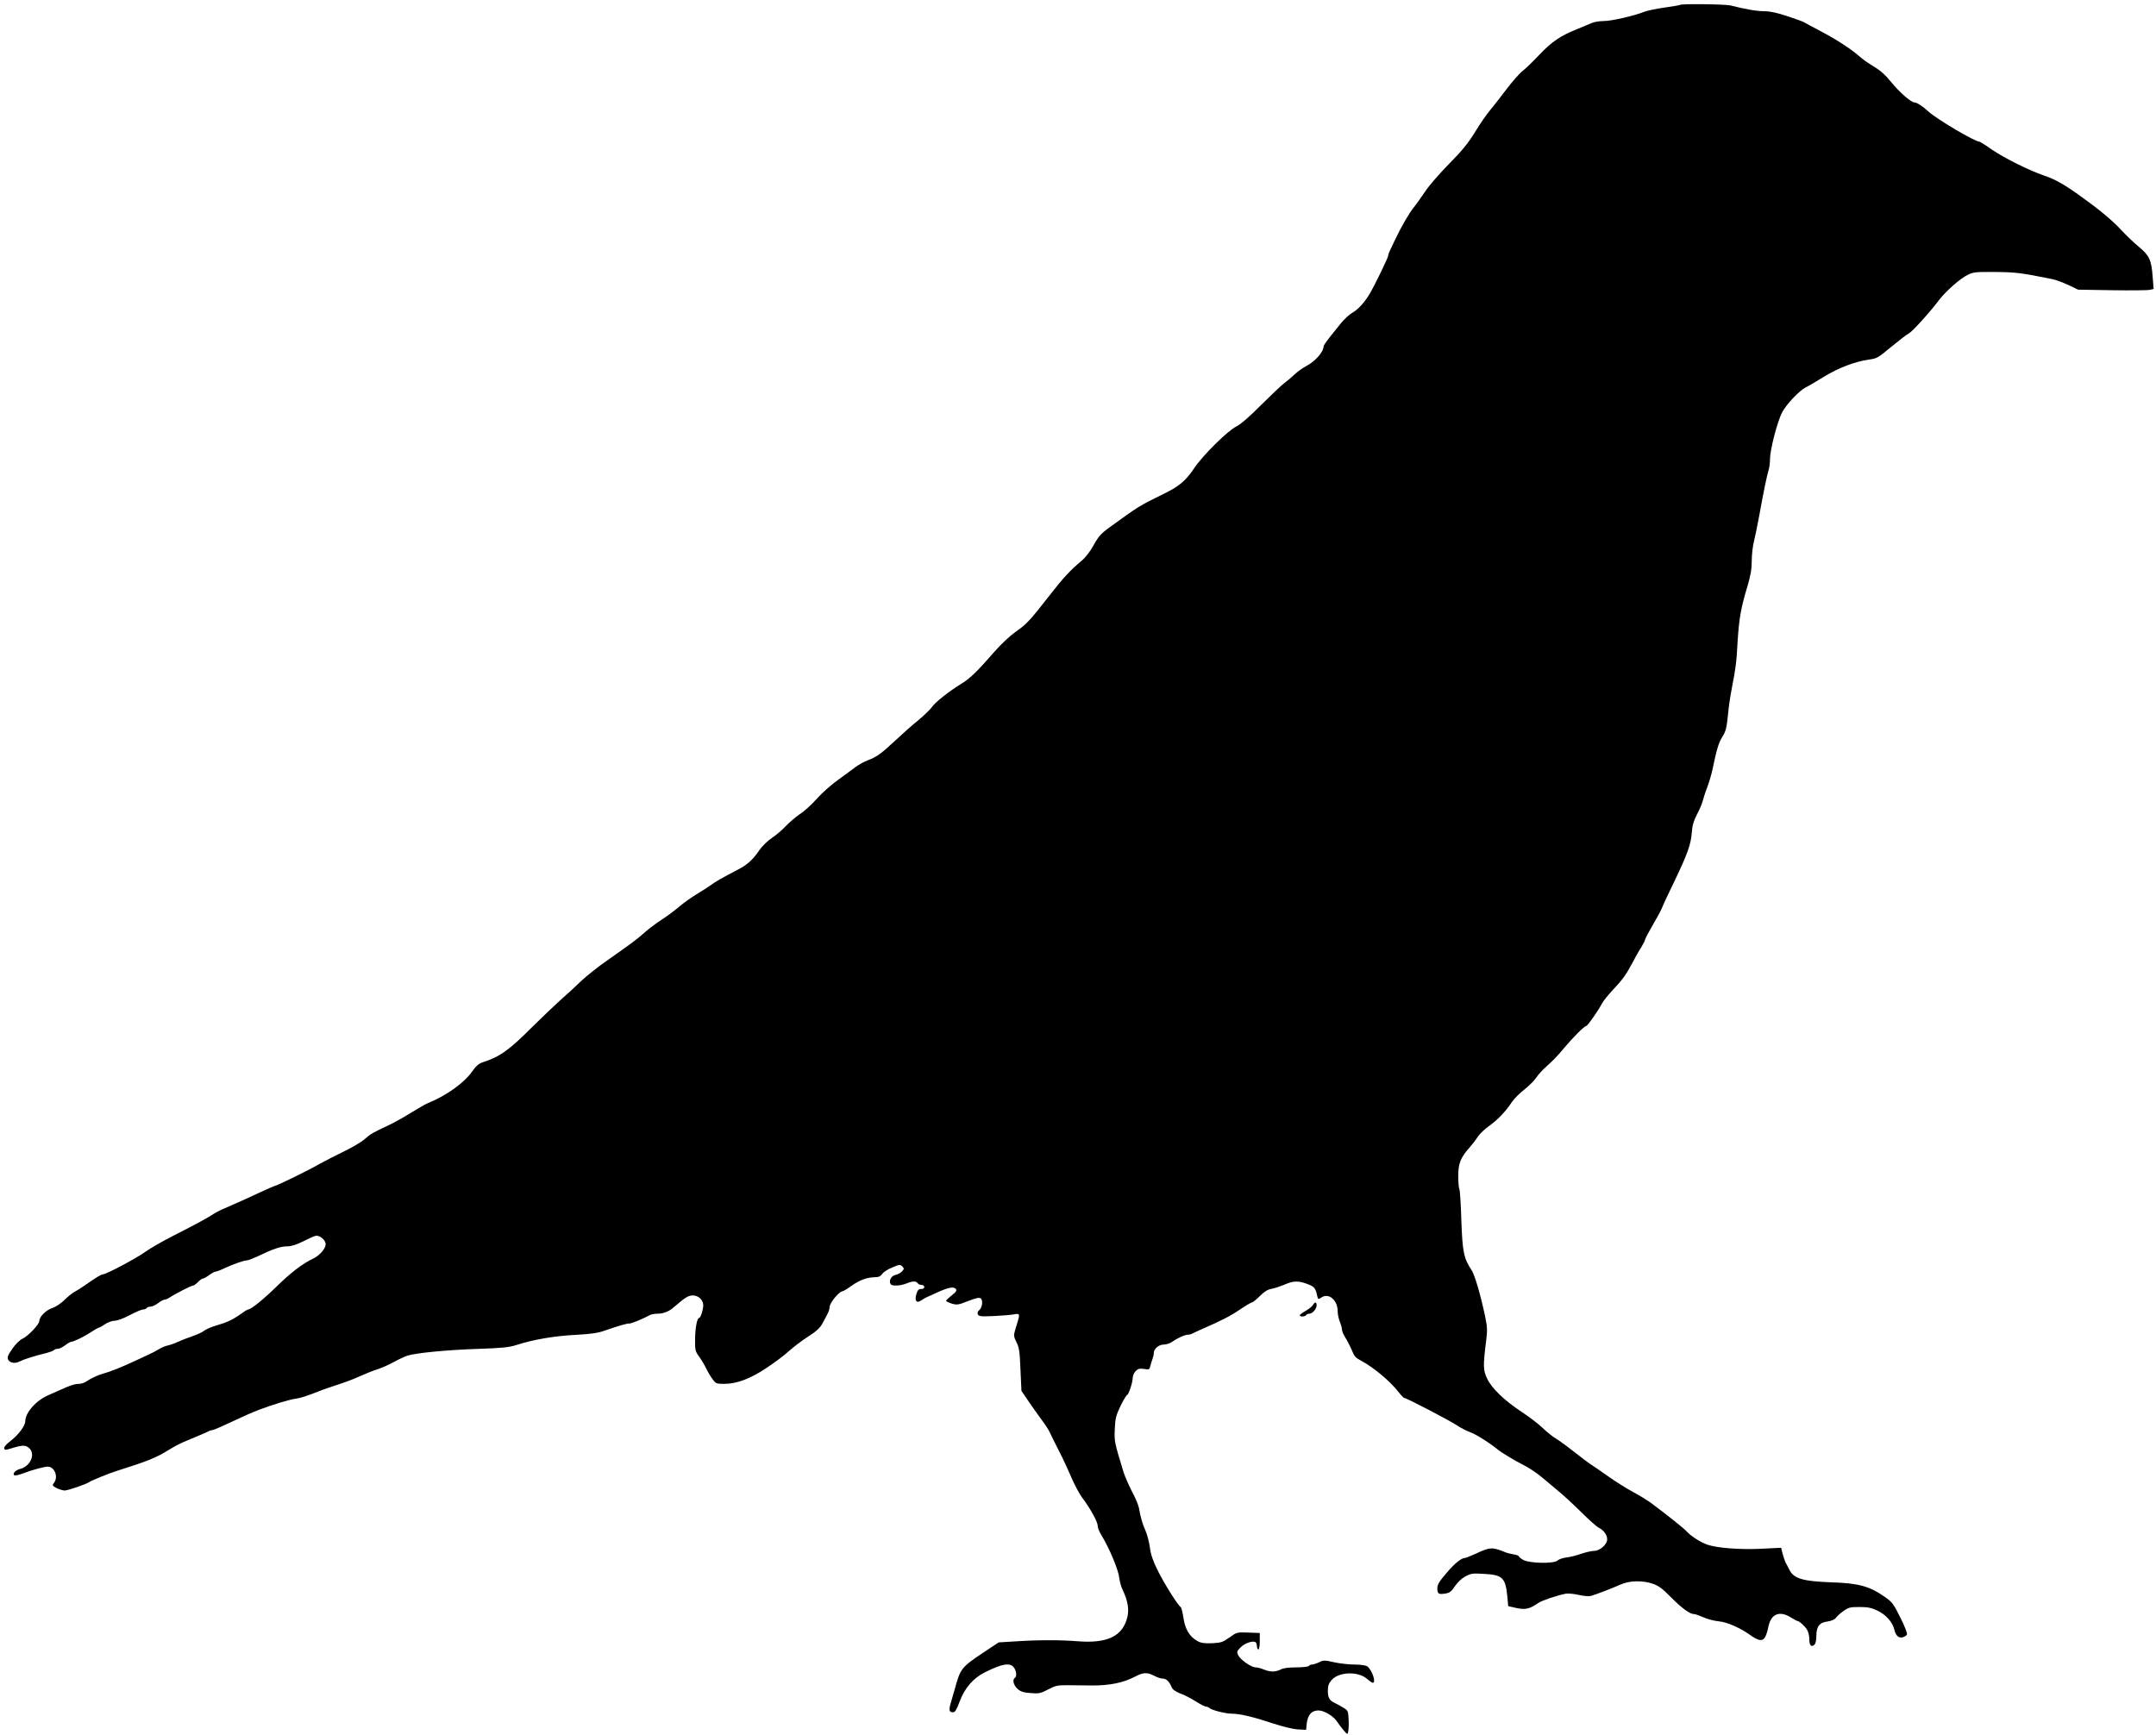 <?xml version="1.0" standalone="no"?>
<!DOCTYPE svg PUBLIC "-//W3C//DTD SVG 20010904//EN"
 "http://www.w3.org/TR/2001/REC-SVG-20010904/DTD/svg10.dtd">
<svg version="1.0" xmlns="http://www.w3.org/2000/svg"
 width="1536pt" height="1236pt" viewBox="0 0 1536 1236"
 preserveAspectRatio="xMidYMid meet">
<g transform="translate(0,1236) scale(0.1,-0.1)"
fill="#000000" stroke="none">
<path d="M11969 12325 c-3 -2 -53 -11 -111 -19 -58 -8 -123 -22 -144 -30 -75
-30 -235 -66 -290 -66 -31 0 -70 -7 -87 -15 -18 -8 -65 -28 -105 -44 -115 -46
-178 -89 -266 -182 -44 -47 -98 -99 -119 -115 -21 -16 -70 -72 -110 -124 -39
-52 -92 -120 -117 -150 -26 -30 -76 -102 -111 -160 -49 -80 -92 -133 -185
-227 -66 -67 -143 -155 -169 -195 -27 -40 -63 -91 -81 -113 -36 -45 -90 -138
-136 -235 -17 -36 -35 -73 -39 -82 -5 -10 -9 -23 -9 -29 0 -14 -95 -210 -133
-274 -38 -63 -82 -111 -127 -136 -19 -12 -53 -43 -75 -70 -22 -27 -59 -73 -82
-102 -23 -29 -42 -57 -43 -63 -1 -43 -60 -109 -127 -144 -23 -12 -58 -37 -78
-56 -20 -19 -53 -47 -73 -62 -21 -15 -95 -86 -167 -157 -83 -84 -147 -139
-176 -153 -61 -29 -242 -208 -302 -299 -59 -88 -106 -128 -217 -182 -179 -88
-170 -83 -392 -243 -54 -40 -74 -62 -107 -123 -25 -45 -58 -88 -87 -112 -75
-62 -131 -122 -217 -233 -151 -193 -170 -215 -252 -272 -39 -28 -105 -89 -150
-141 -120 -138 -174 -191 -235 -228 -88 -54 -186 -131 -210 -166 -12 -17 -56
-60 -98 -95 -43 -34 -113 -97 -158 -139 -105 -98 -138 -122 -199 -145 -27 -10
-67 -32 -90 -49 -22 -17 -78 -58 -125 -92 -47 -33 -114 -93 -149 -132 -35 -40
-89 -90 -122 -111 -32 -22 -77 -61 -101 -86 -24 -26 -67 -63 -97 -83 -32 -21
-71 -59 -93 -91 -43 -64 -84 -101 -149 -135 -110 -57 -164 -88 -193 -110 -17
-12 -62 -42 -101 -65 -38 -23 -95 -63 -125 -89 -30 -26 -86 -68 -125 -93 -38
-24 -92 -65 -119 -89 -56 -50 -96 -80 -266 -199 -67 -46 -152 -114 -190 -150
-37 -36 -103 -97 -147 -135 -43 -39 -131 -123 -196 -187 -173 -173 -233 -216
-359 -257 -27 -9 -48 -27 -74 -65 -57 -81 -183 -172 -314 -225 -19 -8 -75 -40
-125 -71 -49 -31 -121 -71 -160 -89 -107 -50 -127 -61 -169 -99 -22 -19 -89
-59 -150 -88 -61 -30 -136 -68 -166 -85 -81 -47 -310 -159 -324 -159 -3 0 -47
-20 -98 -43 -83 -39 -173 -80 -278 -125 -19 -8 -46 -23 -60 -32 -37 -25 -117
-69 -280 -152 -80 -40 -171 -93 -203 -116 -59 -44 -281 -162 -305 -162 -12 0
-49 -23 -129 -79 -24 -17 -56 -37 -73 -46 -16 -9 -49 -35 -72 -58 -24 -24 -62
-49 -86 -57 -44 -14 -92 -62 -92 -92 0 -24 -79 -107 -119 -126 -22 -10 -51
-39 -74 -73 -33 -48 -37 -60 -28 -78 12 -22 48 -28 79 -12 34 17 103 39 197
62 22 6 44 14 50 20 5 5 17 9 28 9 10 0 33 11 51 25 18 14 38 25 43 25 18 0
96 38 143 70 25 16 49 30 53 30 4 0 25 11 45 25 21 14 51 25 69 25 19 0 65 17
108 40 41 22 84 40 94 40 11 0 23 5 26 10 3 6 16 10 27 10 12 0 36 11 54 25
18 14 39 25 46 25 8 0 22 6 33 13 38 26 157 87 169 87 7 0 23 11 36 25 13 14
29 25 35 25 6 0 26 11 45 25 19 14 40 25 47 25 7 0 36 11 65 25 62 29 137 55
158 55 8 0 40 12 70 26 118 57 169 74 221 74 24 0 65 13 106 34 38 19 77 37
89 40 28 9 74 -28 74 -59 0 -31 -43 -81 -88 -102 -75 -35 -160 -100 -262 -200
-94 -92 -182 -163 -202 -163 -5 0 -29 -15 -55 -34 -57 -40 -97 -59 -178 -82
-33 -10 -69 -26 -80 -35 -11 -10 -49 -27 -85 -40 -36 -12 -82 -30 -103 -40
-21 -10 -52 -21 -70 -25 -17 -3 -47 -16 -67 -28 -19 -12 -46 -26 -60 -32 -14
-6 -54 -25 -90 -42 -110 -52 -195 -86 -245 -99 -32 -8 -88 -34 -117 -54 -14
-11 -39 -19 -56 -19 -28 0 -66 -12 -137 -45 -17 -7 -52 -23 -79 -35 -88 -37
-165 -124 -166 -186 0 -32 -49 -98 -103 -139 -26 -20 -47 -42 -47 -50 0 -19 5
-19 66 0 66 20 90 19 114 -5 44 -44 5 -128 -66 -146 -33 -8 -58 -35 -42 -45 6
-4 33 2 62 13 65 25 151 48 176 48 49 0 77 -72 45 -115 -14 -18 -13 -21 17
-37 18 -9 44 -17 58 -18 23 0 154 45 175 60 13 10 148 65 195 79 227 72 282
94 380 155 30 19 84 47 120 61 36 15 81 34 100 42 19 8 43 18 52 23 10 6 23
10 28 10 6 0 35 11 63 24 177 82 217 100 272 121 97 37 219 74 266 80 38 6 72
17 194 65 11 4 57 20 103 35 46 14 116 41 155 59 40 18 97 41 127 50 30 10 83
33 118 53 35 19 78 39 95 44 63 20 286 41 497 48 179 6 226 11 280 28 116 38
272 65 420 72 111 6 160 13 210 31 101 35 153 50 174 50 16 0 90 30 148 61 10
5 35 9 55 9 36 0 76 15 105 39 7 6 35 29 61 51 36 29 57 40 82 40 41 0 75 -32
75 -70 0 -32 -19 -90 -29 -90 -15 0 -29 -75 -29 -155 -1 -73 1 -83 28 -120 16
-22 39 -60 51 -85 12 -25 32 -60 46 -77 22 -31 28 -33 82 -33 91 0 191 38 307
117 56 37 126 90 155 117 30 27 90 73 135 102 61 39 87 63 104 96 13 23 29 54
36 68 8 14 14 35 14 46 0 30 68 113 93 114 5 0 35 18 67 41 59 41 108 58 167
59 23 0 37 7 48 23 8 13 40 34 71 46 51 22 57 22 72 8 14 -15 14 -18 -2 -36
-9 -10 -30 -21 -46 -25 -30 -5 -50 -42 -35 -65 9 -16 70 -13 112 4 43 18 69
19 80 3 4 -7 17 -13 28 -13 11 0 20 -7 20 -15 0 -9 -9 -15 -23 -14 -17 0 -25
-8 -34 -38 -14 -48 3 -67 37 -42 11 8 31 19 45 25 14 6 48 21 75 34 72 32 109
39 124 22 9 -12 4 -21 -29 -47 -22 -17 -40 -35 -40 -38 0 -4 18 -13 40 -20 37
-11 47 -10 117 18 60 23 80 27 91 18 17 -15 9 -68 -13 -84 -9 -7 -13 -18 -9
-28 6 -15 20 -17 113 -13 58 3 123 8 144 12 41 8 44 4 27 -52 -5 -18 -15 -49
-20 -67 -9 -30 -7 -42 11 -78 19 -37 24 -65 29 -195 l7 -153 49 -72 c27 -40
69 -99 94 -133 25 -33 50 -72 56 -85 10 -23 24 -49 92 -185 11 -22 40 -85 64
-140 23 -55 59 -120 77 -145 55 -72 111 -172 111 -200 0 -14 11 -43 25 -65 59
-97 122 -247 129 -308 3 -26 14 -65 25 -87 35 -74 46 -134 33 -190 -32 -137
-141 -191 -354 -174 -129 10 -282 10 -448 -1 l-115 -7 -110 -73 c-156 -104
-163 -113 -203 -260 -6 -22 -18 -64 -27 -93 -17 -57 -14 -72 15 -72 14 0 25
18 47 77 35 95 97 167 180 208 123 62 181 71 207 33 18 -25 21 -64 6 -73 -19
-12 -10 -51 18 -77 21 -20 41 -27 93 -31 60 -5 71 -3 125 25 50 27 69 31 129
31 39 -1 121 -1 182 -2 126 -1 226 19 309 63 59 31 87 32 137 6 20 -11 47 -20
60 -20 26 0 47 -20 64 -61 7 -17 27 -31 59 -44 27 -9 77 -35 111 -56 34 -22
68 -39 76 -39 7 0 17 -4 22 -9 17 -16 116 -41 161 -41 57 0 154 -23 295 -70
67 -22 141 -40 175 -42 l59 -3 5 48 c8 61 36 91 85 90 41 -1 109 -43 133 -83
9 -14 29 -40 44 -58 27 -32 28 -32 33 -9 3 12 5 51 3 86 -3 62 -4 64 -43 87
-22 13 -47 27 -55 30 -38 17 -50 38 -50 85 0 39 6 55 28 80 52 58 187 62 250
8 18 -16 37 -29 42 -29 26 0 -5 91 -39 117 -9 7 -47 13 -88 13 -40 0 -106 7
-147 16 -69 16 -77 16 -109 0 -19 -9 -42 -16 -50 -16 -9 0 -19 -4 -22 -10 -3
-5 -44 -10 -89 -10 -55 0 -94 -5 -112 -15 -37 -19 -75 -19 -121 0 -19 8 -45
15 -58 15 -31 0 -109 55 -124 87 -11 24 -9 29 17 55 32 33 97 53 110 34 4 -6
7 -19 7 -28 0 -10 4 -19 10 -20 5 -2 10 23 10 57 l0 60 -82 3 c-81 3 -83 2
-134 -35 -48 -34 -60 -38 -124 -41 -54 -2 -78 1 -105 16 -55 30 -88 86 -99
166 -6 38 -14 72 -19 75 -20 12 -119 170 -164 261 -34 69 -50 114 -56 166 -6
39 -19 90 -30 115 -22 48 -38 104 -47 161 -3 20 -25 74 -50 120 -24 47 -50
107 -59 134 -67 219 -68 224 -64 312 3 75 9 98 41 165 21 42 42 77 46 77 11 0
41 91 41 124 0 14 9 35 21 47 17 17 29 20 60 15 36 -6 39 -4 44 21 4 16 11 38
16 51 5 13 9 32 9 42 0 30 36 60 71 60 17 0 43 8 57 18 40 28 93 52 114 52 10
0 26 4 36 10 9 5 40 19 67 31 134 58 200 92 268 138 41 28 80 51 86 51 6 0 32
21 57 46 32 32 57 47 83 51 20 3 60 17 90 29 65 29 100 30 166 5 49 -18 58
-30 69 -84 6 -26 7 -27 31 -11 52 34 115 -20 115 -99 0 -21 7 -54 15 -74 8
-19 15 -44 15 -54 0 -11 10 -36 23 -57 13 -20 31 -55 41 -77 27 -63 29 -66 71
-89 89 -47 208 -147 265 -220 19 -25 39 -45 43 -46 17 0 336 -167 382 -199 22
-15 63 -36 90 -46 41 -14 147 -82 199 -126 20 -17 120 -77 166 -100 51 -25
111 -65 155 -103 17 -15 62 -52 100 -84 39 -31 114 -101 168 -154 54 -54 111
-105 127 -113 36 -18 60 -52 60 -83 0 -36 -52 -82 -93 -82 -18 0 -60 -10 -93
-21 -32 -12 -79 -23 -104 -26 -25 -3 -53 -12 -64 -22 -27 -24 -202 -20 -245 5
-17 10 -31 22 -31 26 0 4 -17 10 -37 13 -21 4 -47 10 -58 15 -93 38 -109 38
-211 -10 -36 -16 -70 -30 -75 -30 -27 0 -74 -37 -133 -107 -52 -60 -66 -83
-66 -109 0 -40 8 -46 57 -38 31 5 43 14 68 52 19 28 47 55 75 70 41 22 53 23
134 18 132 -7 152 -28 165 -165 l6 -65 58 -13 c63 -14 95 -7 155 35 26 18 132
54 197 67 17 3 59 -1 93 -9 40 -9 73 -11 90 -6 43 13 153 56 207 80 64 29 159
31 232 5 40 -14 70 -37 125 -93 77 -78 136 -122 165 -122 10 0 41 -11 68 -23
28 -13 77 -26 111 -29 61 -6 157 -49 229 -102 17 -13 42 -26 57 -30 34 -8 50
15 67 96 19 90 80 114 161 63 22 -14 43 -25 47 -25 12 -1 47 -32 66 -60 9 -14
17 -43 17 -67 0 -46 13 -61 35 -43 10 8 15 31 15 64 1 68 22 96 81 103 27 4
49 14 58 25 7 11 31 33 54 49 36 26 48 29 114 29 59 0 85 -5 129 -26 58 -27
107 -82 119 -132 10 -46 31 -65 60 -58 14 4 28 13 31 21 3 8 -18 62 -48 121
-48 97 -58 110 -113 148 -108 75 -185 96 -380 102 -197 7 -263 26 -294 84 -11
21 -24 47 -30 57 -5 10 -14 38 -21 62 l-11 43 -142 -7 c-155 -7 -314 5 -386
30 -49 18 -116 61 -146 95 -18 20 -134 113 -259 206 -23 16 -77 50 -121 73
-44 24 -123 73 -175 110 -52 37 -108 75 -125 86 -16 10 -70 51 -120 90 -49 39
-108 82 -130 95 -22 13 -65 47 -95 76 -30 29 -96 79 -146 112 -126 83 -217
170 -249 239 -29 60 -30 90 -7 272 9 71 8 96 -7 170 -36 167 -74 295 -97 331
-56 85 -65 130 -73 355 -3 116 -10 215 -14 222 -4 7 -8 48 -8 91 -1 91 17 135
80 205 20 23 48 59 61 80 14 20 50 55 81 76 59 42 117 103 161 170 15 22 54
62 87 87 33 26 71 64 85 85 14 21 43 53 63 71 56 50 83 77 138 143 60 72 143
155 156 155 9 0 83 105 112 160 10 19 45 62 76 95 69 73 96 110 141 195 18 36
46 85 62 109 15 25 28 50 28 56 0 6 24 51 53 101 29 49 59 105 67 124 7 19 48
107 91 195 92 193 116 259 122 345 3 47 13 81 36 126 18 33 36 76 41 95 5 19
19 64 33 100 14 37 30 93 37 125 30 145 44 192 71 235 24 38 30 62 39 150 5
57 17 140 26 184 31 162 35 193 43 340 10 164 24 247 71 400 22 75 30 120 30
179 0 44 7 105 15 135 8 31 26 119 40 196 31 172 54 281 66 319 5 16 9 50 9
75 0 65 52 267 86 332 30 58 122 155 169 179 17 8 75 42 130 76 105 64 221
108 321 122 55 7 66 14 157 90 55 45 111 89 126 96 26 14 150 151 217 240 46
61 152 154 204 178 41 20 60 21 200 20 148 -2 178 -6 406 -52 22 -5 72 -23
110 -41 l69 -33 243 -4 c133 -2 254 -1 269 3 l26 6 -7 89 c-9 118 -23 149 -98
211 -35 29 -89 81 -121 115 -65 71 -156 147 -294 246 -120 86 -183 121 -263
148 -103 35 -278 122 -368 183 -45 32 -86 57 -89 57 -33 0 -302 159 -363 214
-41 38 -84 66 -101 66 -24 0 -106 72 -164 143 -42 52 -79 85 -123 111 -35 21
-80 52 -100 70 -60 54 -169 125 -282 184 -58 30 -109 58 -115 62 -5 4 -59 24
-119 44 -76 25 -127 36 -168 36 -54 0 -133 14 -239 41 -37 9 -352 13 -360 4z"/>
<path d="M9353 3061 c-7 -11 -30 -29 -53 -42 -22 -12 -40 -26 -40 -31 0 -11
38 -10 45 2 3 6 14 10 23 10 22 0 52 34 52 60 0 25 -12 26 -27 1z"/>
</g>
</svg>
